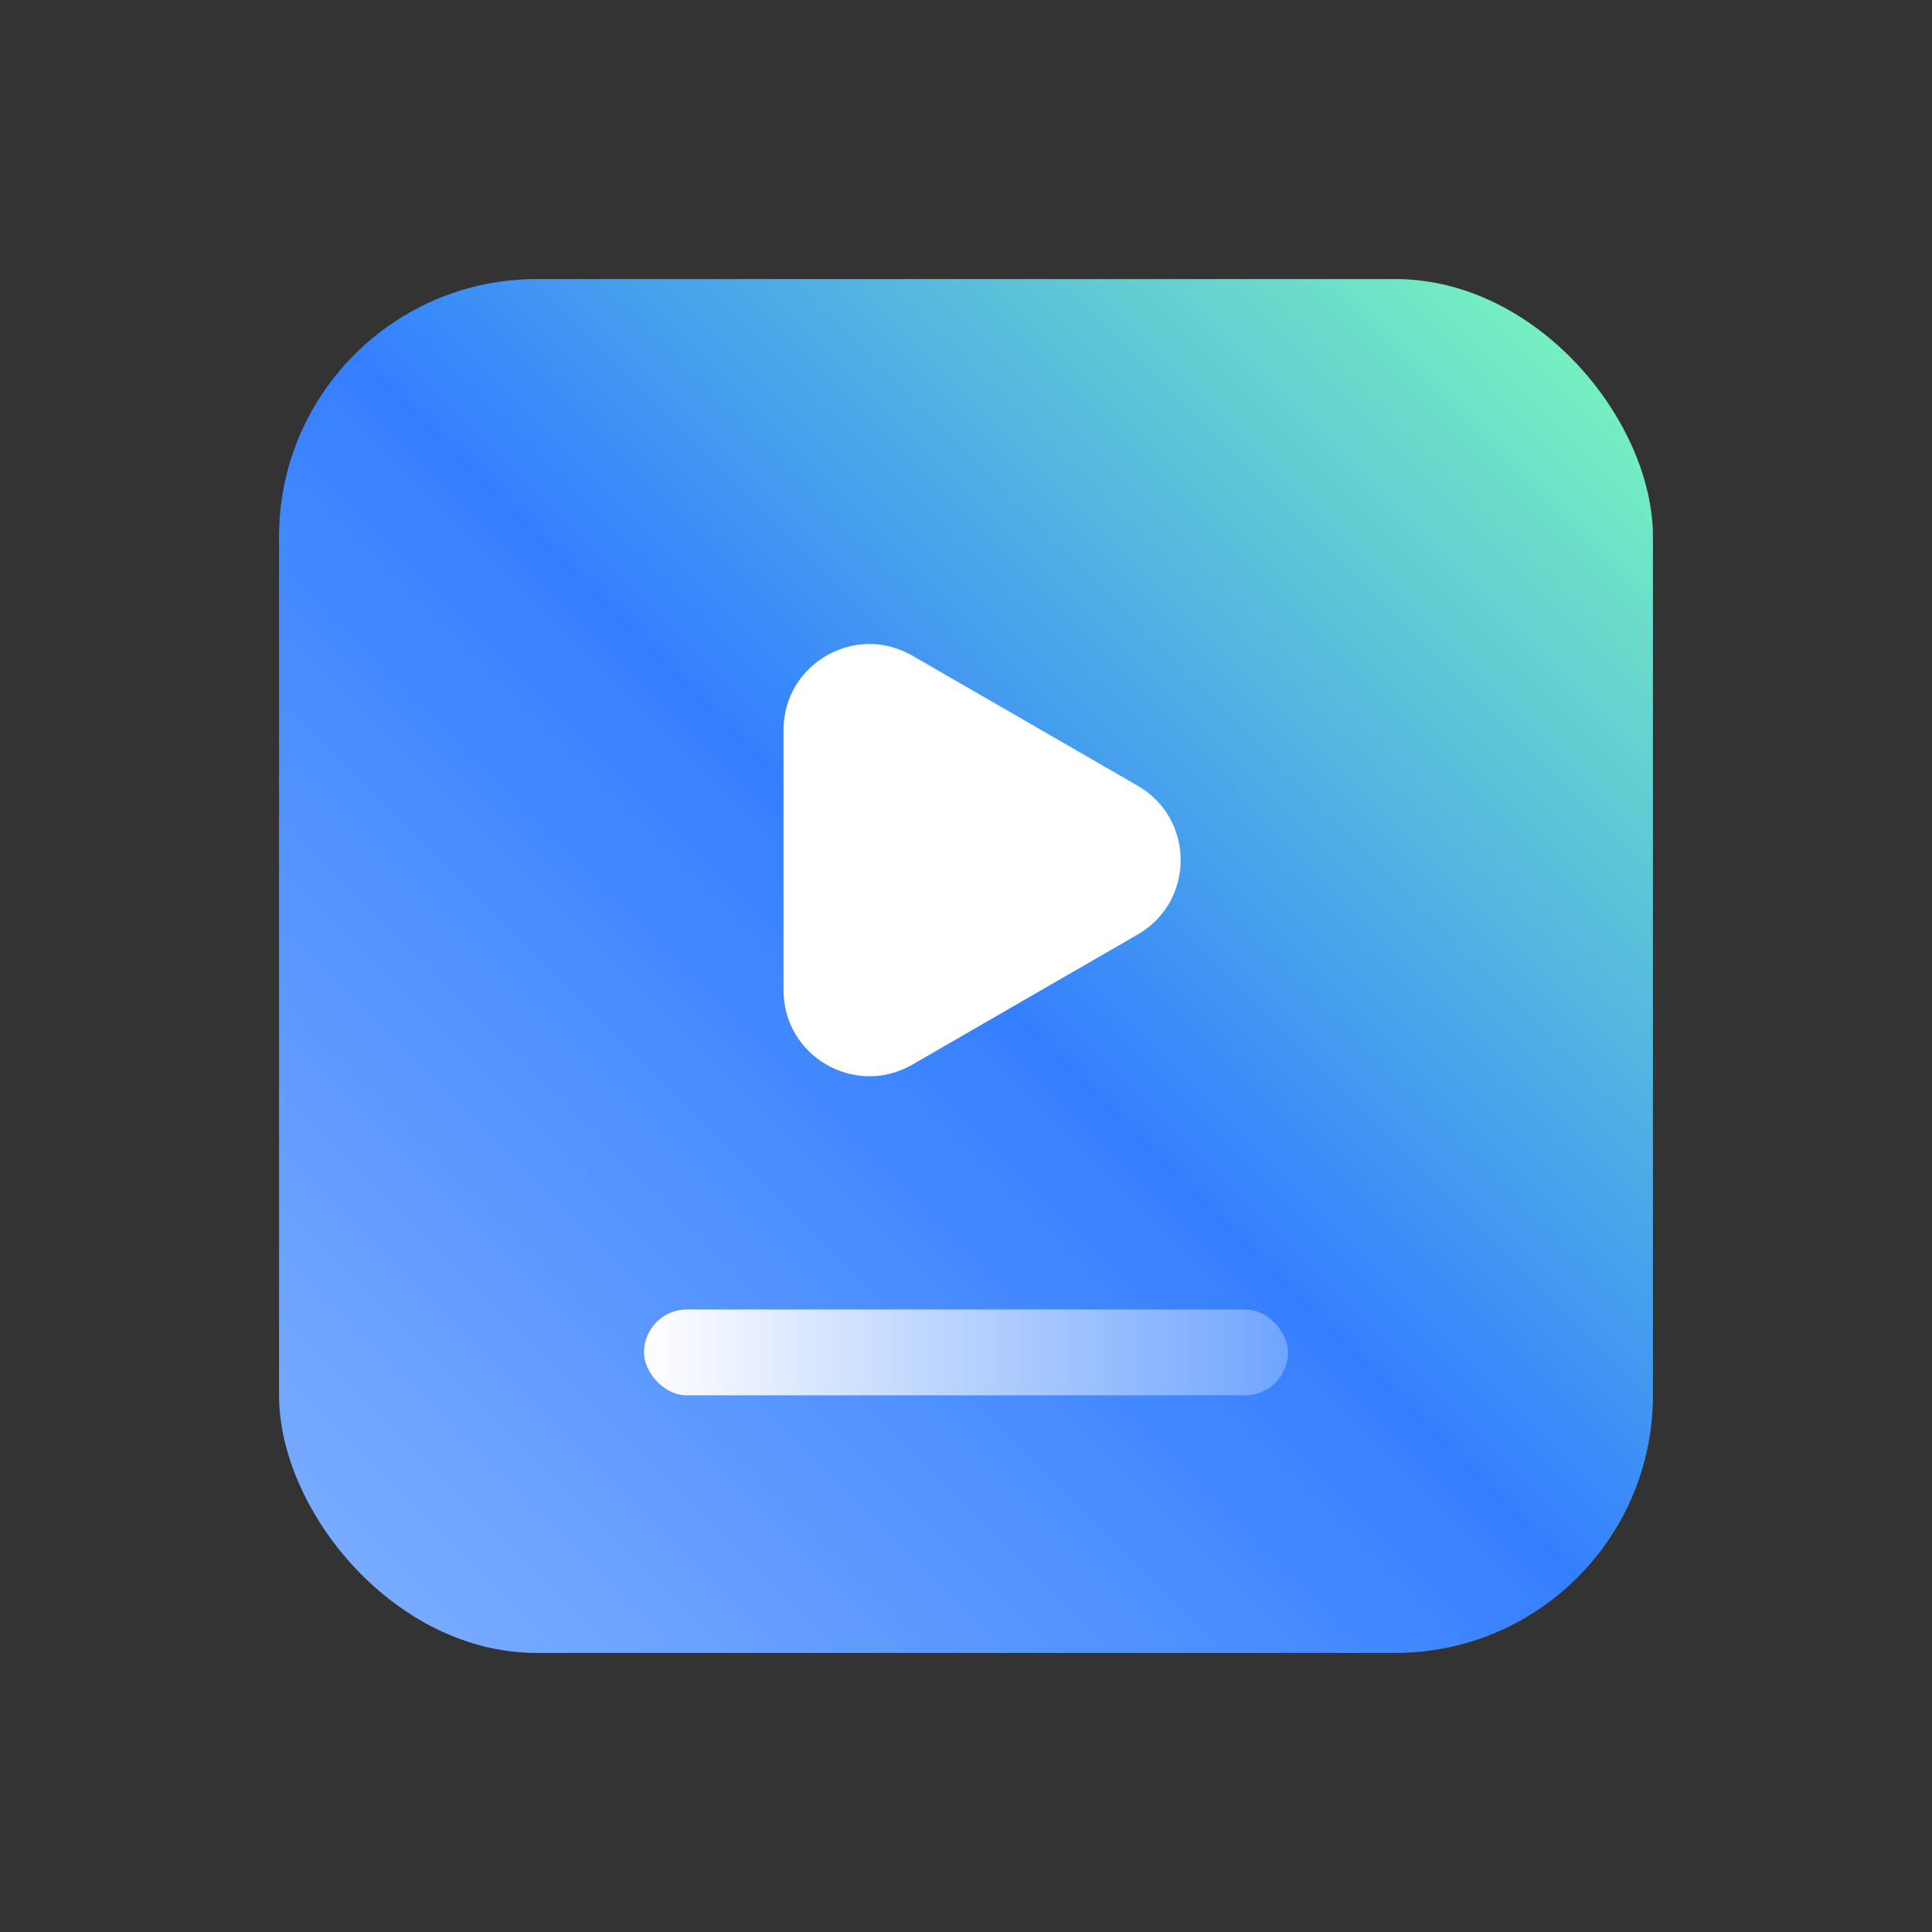 <svg width="90" height="90" viewBox="0 0 90 90" fill="none" xmlns="http://www.w3.org/2000/svg">
<rect x="0" y="0" width="90" height="90" fill="#333333" stroke="none"/>
<rect x="13" y="13" width="64" height="64" rx="12" fill="url(#paint0_linear_16044_7231)"/>
<path d="M53 36.604C55.667 38.144 55.667 41.993 53 43.532L42.5 49.594C39.833 51.134 36.5 49.209 36.5 46.13L36.5 34.006C36.5 30.927 39.833 29.002 42.5 30.542L53 36.604Z" fill="white"/>
<rect x="30" y="61" width="30" height="4" rx="2" fill="url(#paint1_linear_16044_7231)"/>
<defs>
<linearGradient id="paint0_linear_16044_7231" x1="76.945" y1="13.02" x2="12.969" y2="76.965" gradientUnits="userSpaceOnUse">
<stop stop-color="#7DFFB7"/>
<stop offset="0.5" stop-color="#347FFF"/>
<stop offset="1" stop-color="#81B1FF"/>
</linearGradient>
<linearGradient id="paint1_linear_16044_7231" x1="30" y1="63" x2="60" y2="63" gradientUnits="userSpaceOnUse">
<stop stop-color="white"/>
<stop offset="1" stop-color="#6FA5FE"/>
</linearGradient>
</defs>
</svg>
